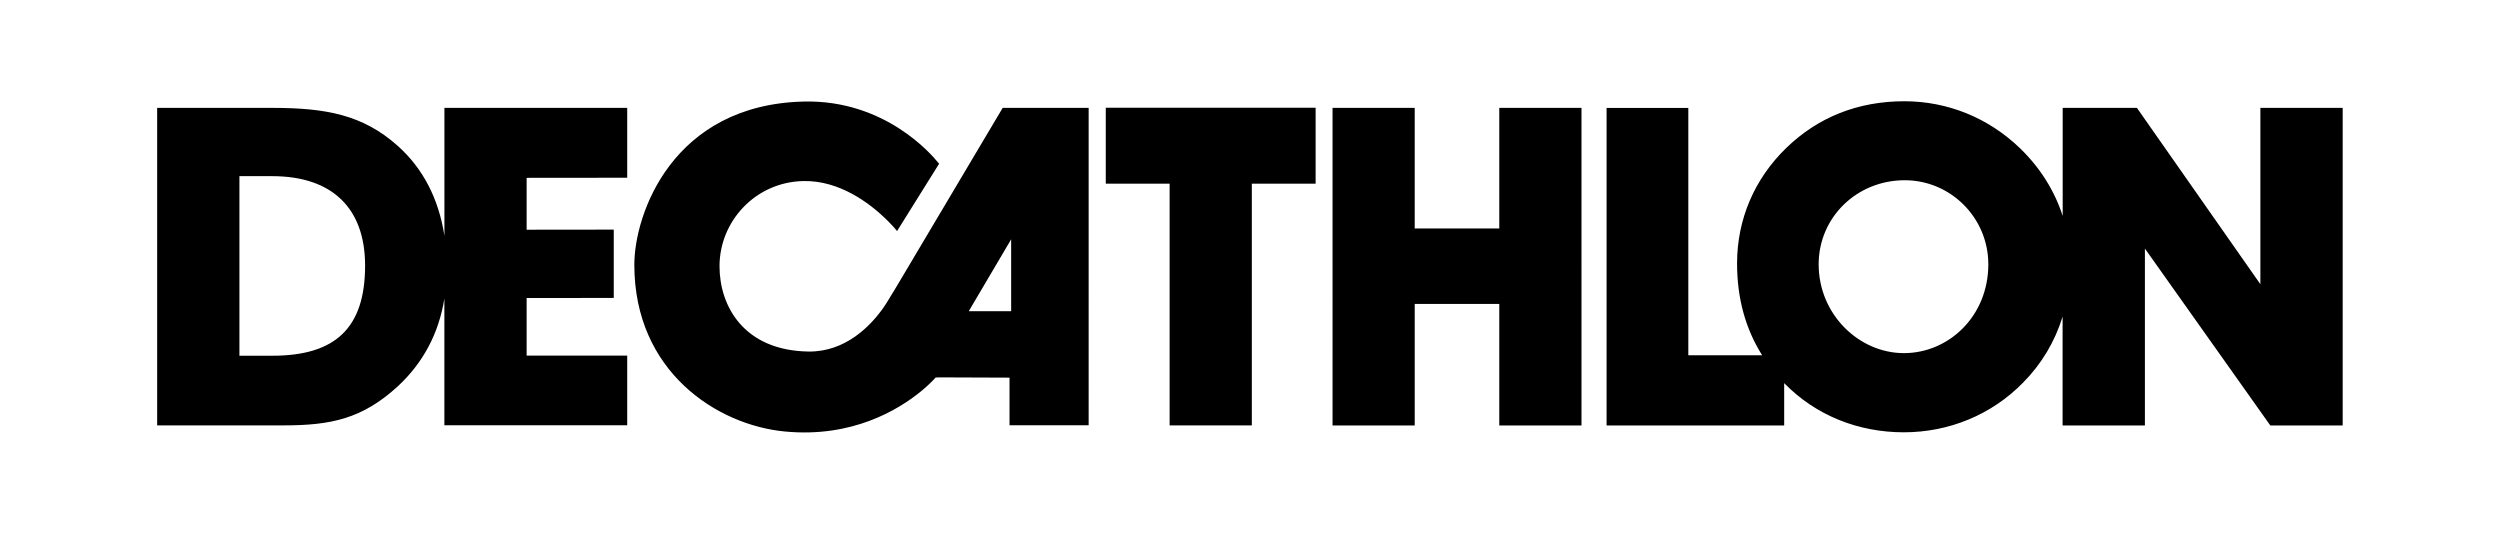 <svg xmlns="http://www.w3.org/2000/svg" id="Calque_1" data-name="Calque 1" viewBox="0 0 520 111"><defs><style>      .cls-1 {        fill-rule: evenodd;      }    </style></defs><path class="cls-1" d="M195.17,33.86l.16,.2-8.74,14-.58-.69-.41-.45-.8-.84-.65-.64c-3.26-3.13-9.5-7.94-17.04-7.78-9.9,.18-17.45,8.29-17.45,17.72,0,8.29,5.05,17.53,18.5,17.74,7.73,.1,13.01-5.37,15.72-9.31l.52-.79c.31-.49,1.04-1.68,2.06-3.38l22.1-37.2h17.88V88.45h-16.46v-9.9l-13.11-.05h-1.75s-.48,.03-.48,.03l-.08,.02h.01s-.35,.4-.35,.4l-.42,.43-.6,.58-.5,.46-.58,.51-.65,.54c-4.6,3.75-14.23,9.64-28.24,8.28-14.07-1.34-31.29-12.45-31.29-34.68,0-10.56,7.96-33.34,35.32-33.95,16.85-.37,26.57,11.07,27.9,12.74Zm200.93-12.8c9,0,17.52,3.45,24.09,9.8,4.21,4.08,7.18,8.87,8.85,14.06V22.44s15.44,0,15.44,0l25.68,36.68V22.44h17.12V88.5h-15.05l-26.09-36.8v36.8h-17.12v-22.64c-1.59,5.17-4.35,9.81-8.18,13.69-6.55,6.72-15.46,10.37-24.85,10.37s-18.28-3.46-24.88-10.23v8.81s-36.94,0-36.94,0V22.45h17v51.45h15.36c-3.47-5.5-5.22-11.87-5.22-19.1,0-9.16,3.59-17.58,10.23-24.02,6.64-6.45,14.97-9.72,24.56-9.72Zm-339.51,1.38c11.1,0,18.85,1.39,26.13,7.89,5.23,4.66,8.53,10.98,9.72,18.72V22.44s38.02,0,38.02,0v14.53l-20.92,.02v10.79l18.12-.02v14.21l-18.12,.02v11.97h20.92v14.49h-38.03v-26.34c-1.16,7.23-4.41,13.33-9.64,18.2-7.46,6.86-14.04,8.17-23.87,8.17h-26.23V22.44h23.89Zm217.06-.03v15.79h-13.27v50.29h-17.1V38.2h-13.28v-15.79h43.64Zm20.61,.02v25.09h17.59V22.43h17.1V88.5h-17.1v-25.28h-17.59v25.28h-17.09V22.43h17.09ZM56.59,36.64h-6.79v37.35h6.87c13.08,0,19.27-5.75,19.27-18.75,0-11.89-6.79-18.6-19.34-18.6Zm339.61,.85c-10.04,0-17.92,7.77-17.92,17.48,0,10.47,8.43,18.48,17.73,18.48s17.56-7.65,17.56-18.48c0-9.71-7.88-17.48-17.36-17.48Zm-185.88,12.29l-8.82,14.95h8.82v-14.95Z"></path></svg>